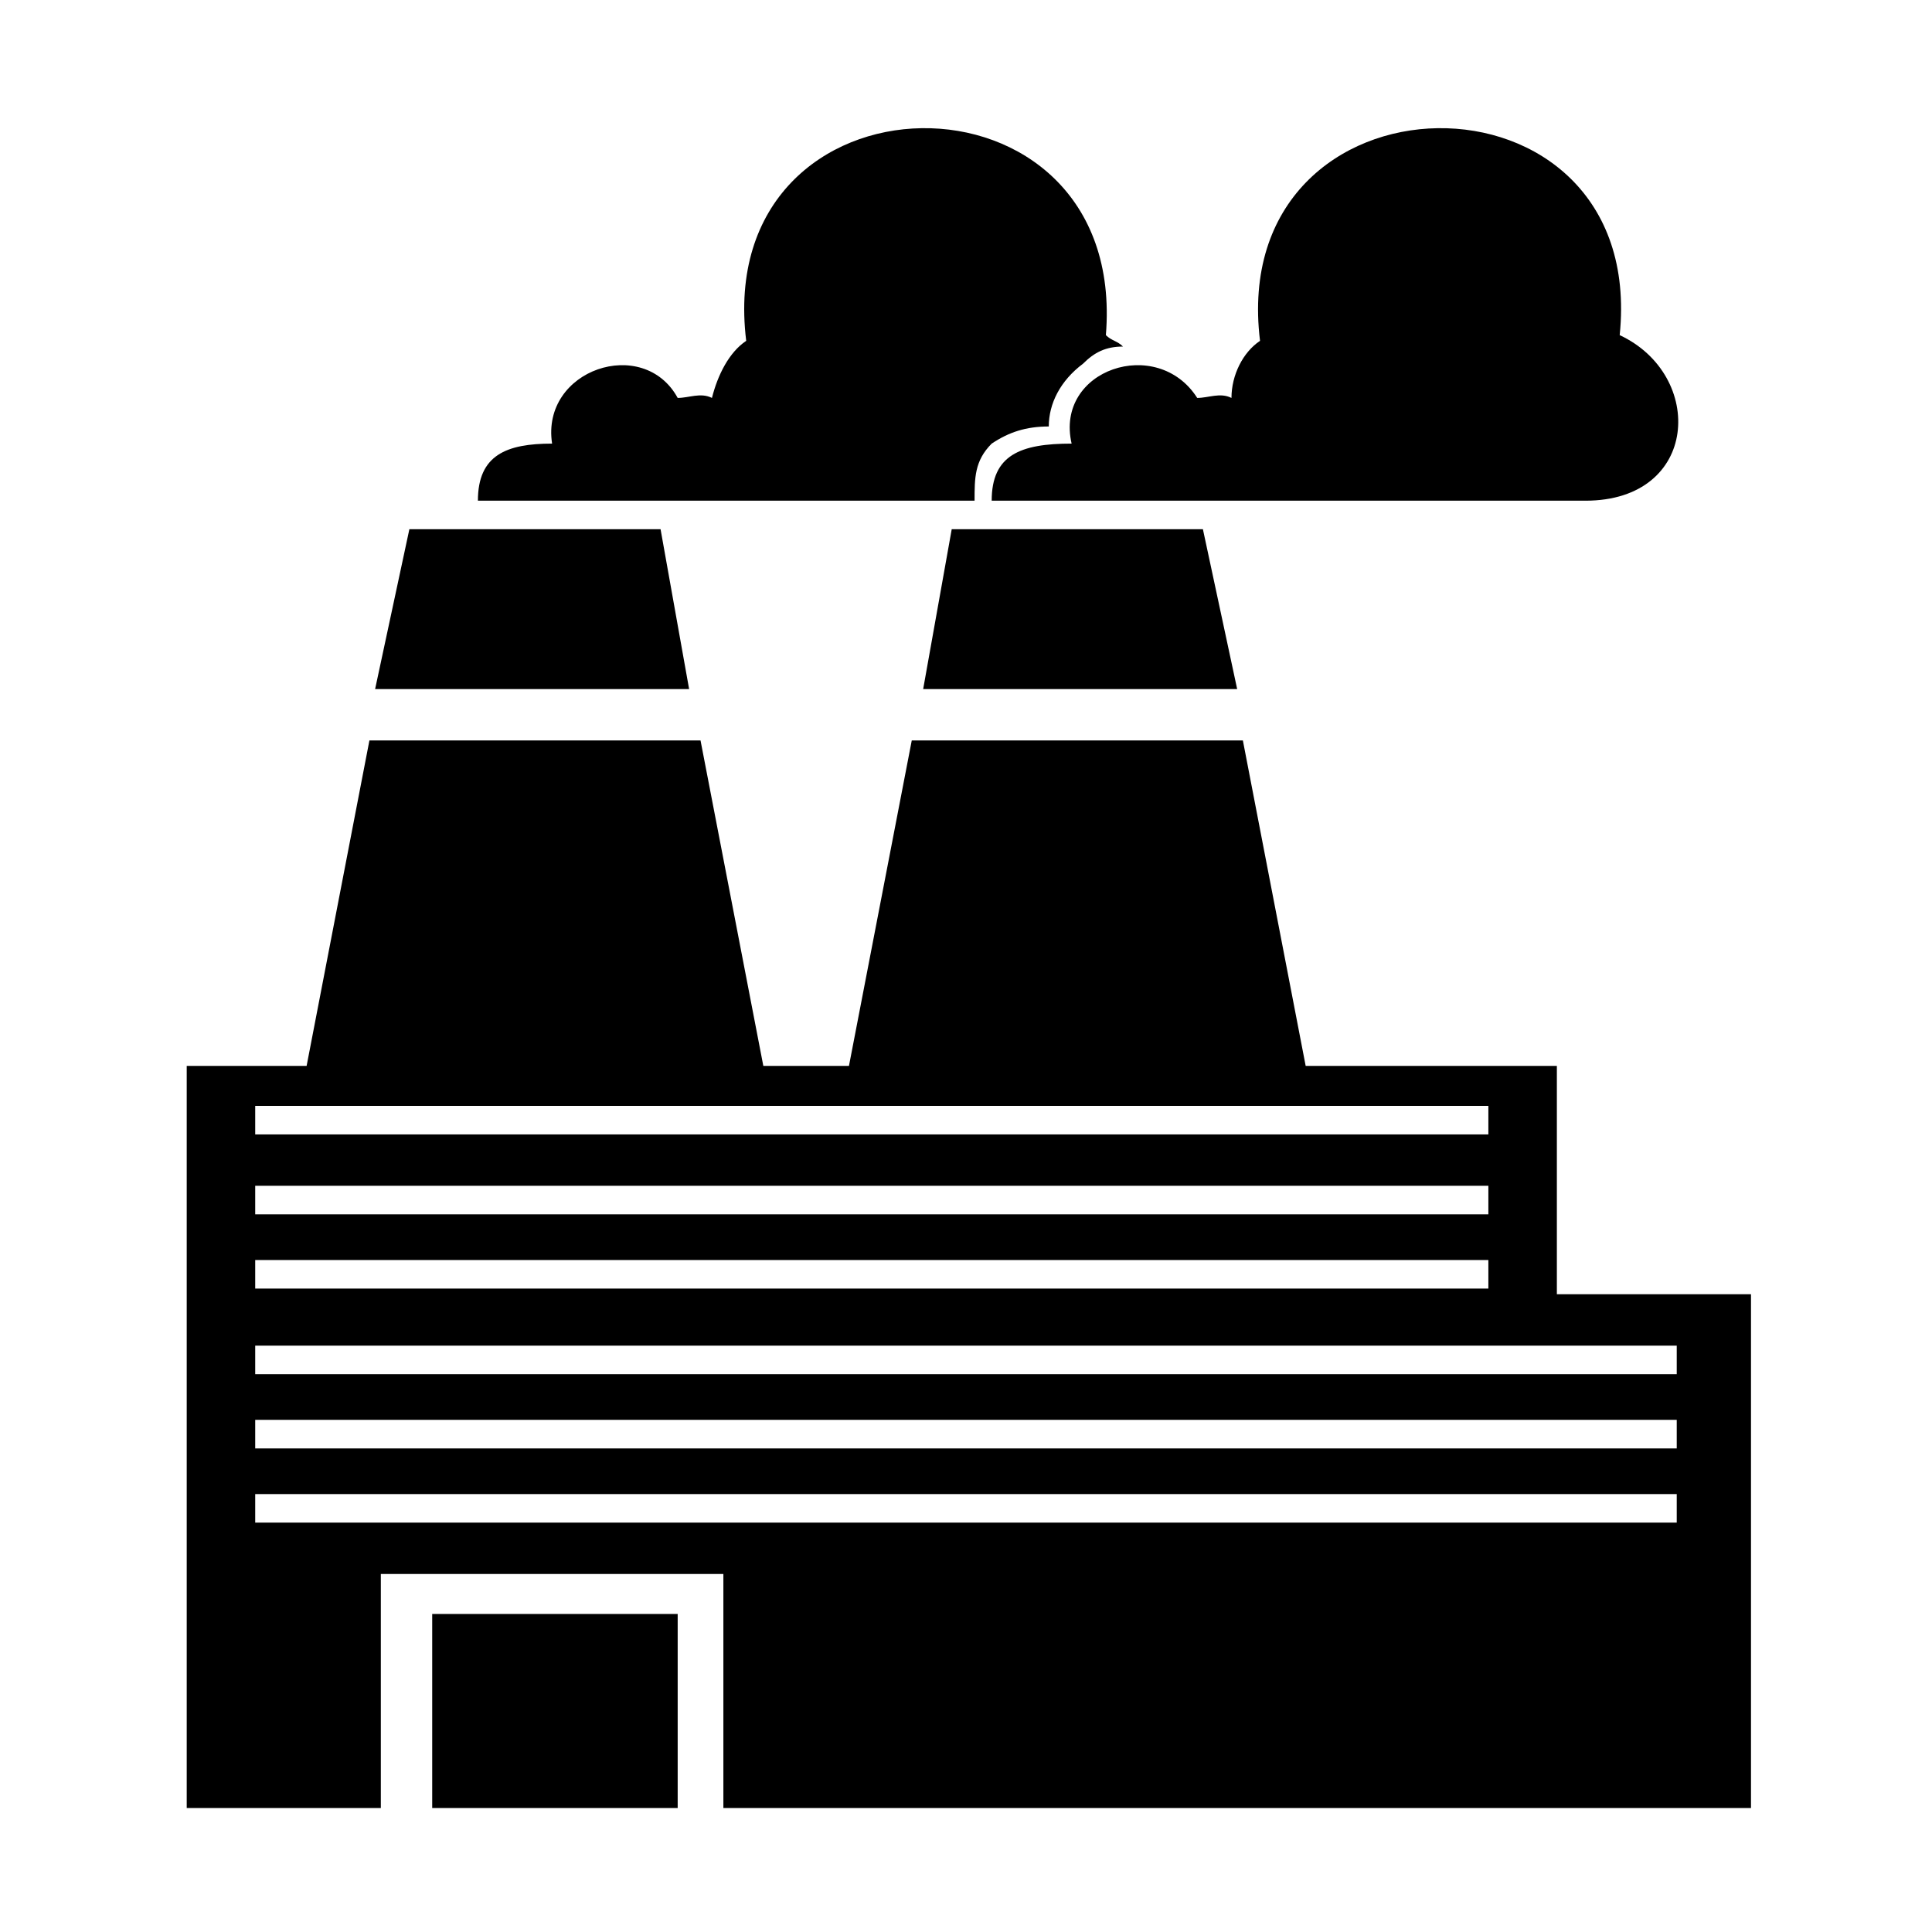 <?xml version="1.0" encoding="UTF-8"?>
<!-- Uploaded to: ICON Repo, www.svgrepo.com, Generator: ICON Repo Mixer Tools -->
<svg fill="#000000" width="800px" height="800px" version="1.1" viewBox="144 144 512 512" xmlns="http://www.w3.org/2000/svg">
 <path d="m556.59 486.99h51.441v136.16h-272.33v-62.031h-90.777v62.031h-51.441v-196.68h31.773l16.641-86.238h87.75l16.641 86.238h22.695l16.641-86.238h87.75l16.641 86.238h66.57v60.52zm-128.6-225.43c-4.539-19.668 22.695-28.746 33.285-12.105 3.027 0 6.051-1.512 9.078 0 0-6.051 3.027-12.105 7.566-15.129-9.078-74.133 102.88-75.648 95.316-1.512 22.695 10.59 21.18 43.875-9.078 43.875h-157.35c0-12.105 7.566-15.129 21.18-15.129zm-137.68 0c-3.027-19.668 24.207-28.746 33.285-12.105 3.027 0 6.051-1.512 9.078 0 1.512-6.051 4.539-12.105 9.078-15.129-9.078-74.133 101.37-75.648 95.316-1.512 1.512 1.512 3.027 1.512 4.539 3.027-4.539 0-7.566 1.512-10.59 4.539-6.051 4.539-9.078 10.59-9.078 16.641-6.051 0-10.59 1.512-15.129 4.539-4.539 4.539-4.539 9.078-4.539 15.129h-131.62c0-12.105 7.566-15.129 19.668-15.129zm-46.902 65.055 9.078-42.363h66.57l7.566 42.363zm145.24 0 7.566-42.363h66.57l9.078 42.363zm-65.055 296.54h-65.055v-51.441h65.055zm-111.96-186.09h326.8v7.566h-326.8zm0 102.88h376.72v7.566h-376.72zm0-39.336h376.72v7.566h-376.72zm0 19.668h376.72v7.566h-376.72v-7.566zm0-42.363h326.8v7.566h-326.8zm0-19.668h326.8v7.566h-326.8v-7.566z" fill-rule="evenodd"/>
</svg>
